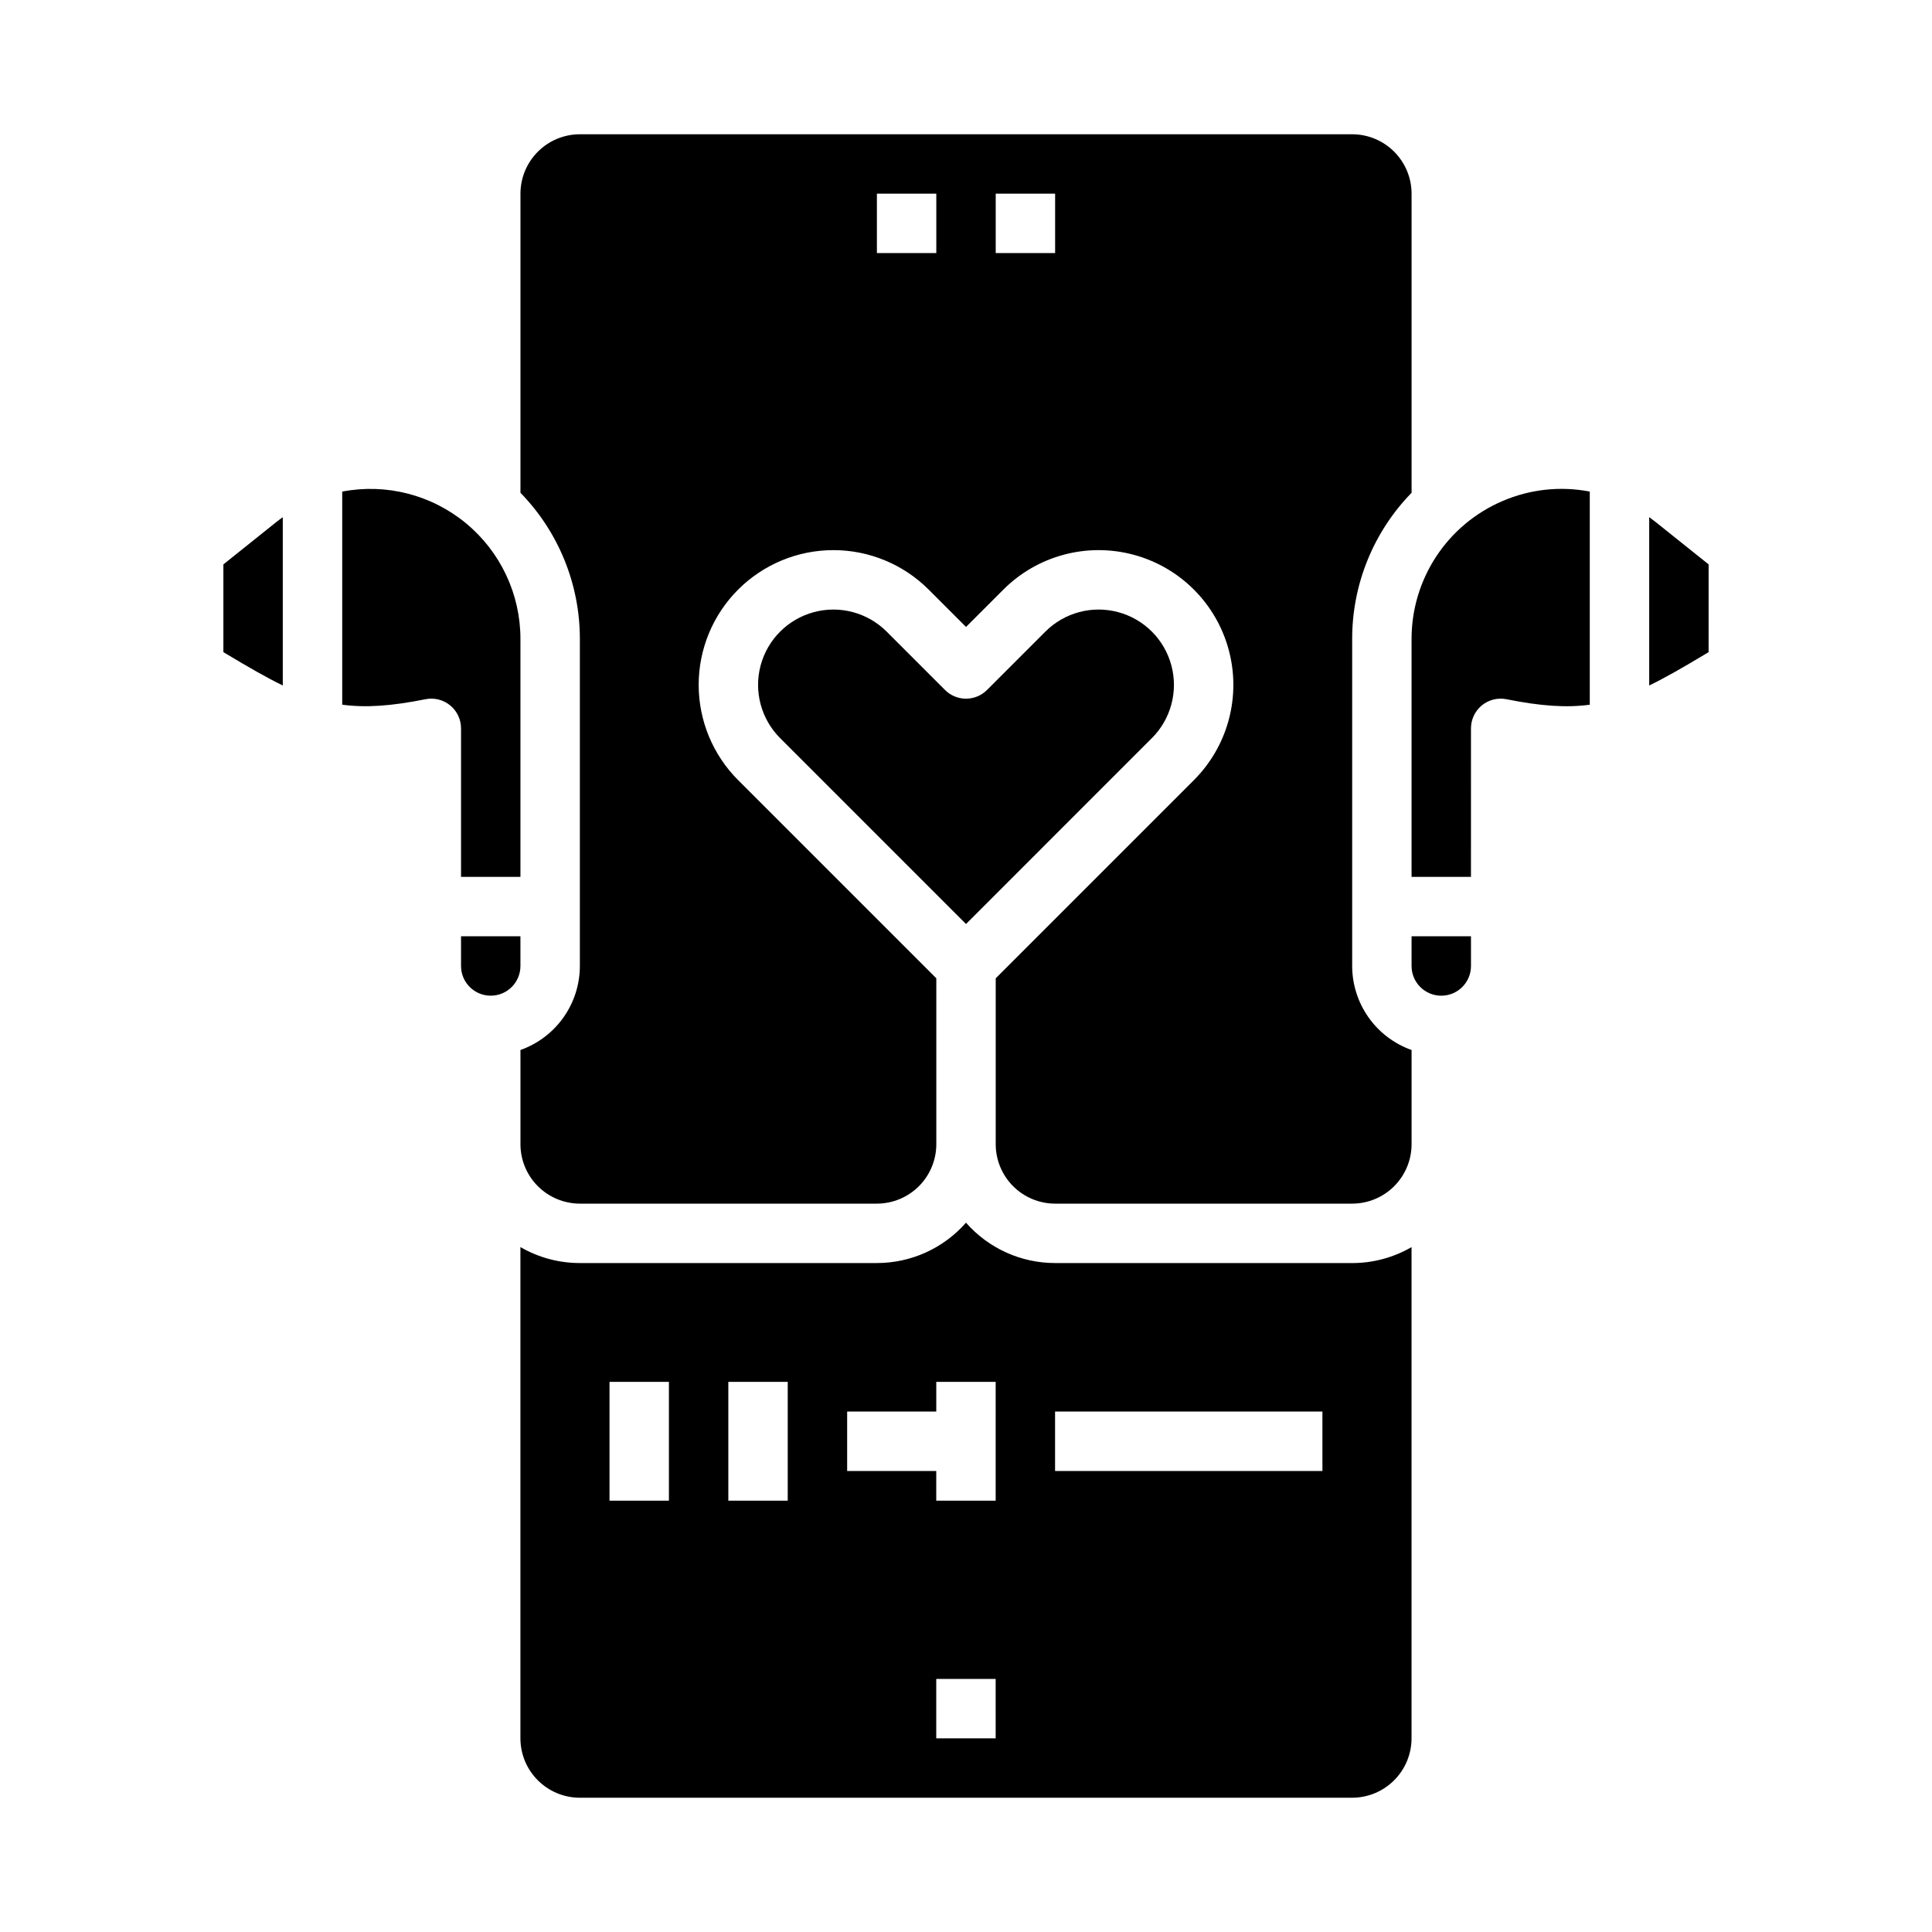 <?xml version="1.0" encoding="UTF-8"?>
<!-- Uploaded to: ICON Repo, www.svgrepo.com, Generator: ICON Repo Mixer Tools -->
<svg fill="#000000" width="800px" height="800px" version="1.1" viewBox="144 144 512 512" xmlns="http://www.w3.org/2000/svg">
 <g>
  <path d="m449.26 339.61c5.043-5.039 7.012-12.391 5.164-19.277-1.844-6.887-7.223-12.27-14.113-14.113-6.887-1.848-14.238 0.121-19.277 5.164l-15.465 15.465c-1.477 1.477-3.481 2.309-5.566 2.309-2.09 0-4.09-0.832-5.566-2.309l-15.465-15.465c-5.043-5.039-12.395-7.012-19.281-5.164-6.887 1.844-12.27 7.227-14.113 14.113-1.848 6.887 0.125 14.238 5.168 19.281l49.258 49.258z"/>
  <path d="m423.61 478.72c-9.043 0-17.648-3.894-23.613-10.695-5.969 6.801-14.574 10.695-23.617 10.695h-78.719c-5.531 0.004-10.965-1.457-15.746-4.234v130.19c0.004 4.172 1.664 8.176 4.617 11.125 2.953 2.953 6.953 4.613 11.129 4.617h204.67c4.172-0.004 8.176-1.664 11.125-4.617 2.953-2.949 4.613-6.953 4.617-11.125v-130.18c-4.781 2.777-10.215 4.234-15.742 4.231zm-102.34 62.977h-15.742v-31.488h15.742zm31.488 0h-15.742v-31.488h15.742zm55.105 62.977h-15.746v-15.746h15.742zm0-62.977h-15.746v-7.871h-23.613v-15.746h23.617v-7.871h15.742zm86.594-7.871h-70.852v-15.746h70.848z"/>
  <path d="m266.18 376.38h15.742v-63.055c0.004-11.855-5.285-23.09-14.422-30.645-9.137-7.555-21.168-10.637-32.809-8.406v56.477c6.254 0.848 13.059 0.352 22.07-1.449 2.312-0.465 4.711 0.133 6.535 1.629s2.883 3.731 2.883 6.09z"/>
  <path d="m203.2 293.57v23.25l1.117 0.672c5.582 3.344 10.289 6.062 14.625 8.168v-44.598c-0.547 0.395-1.094 0.789-1.625 1.211z"/>
  <path d="m281.92 392.12h-15.742v7.875c0 4.348 3.523 7.871 7.871 7.871s7.871-3.523 7.871-7.871z"/>
  <path d="m542.18 276.78c-7.156 3.059-13.258 8.156-17.543 14.652-4.281 6.5-6.562 14.113-6.559 21.895v63.055h15.742l0.004-39.359c0-2.359 1.055-4.594 2.879-6.09s4.223-2.094 6.535-1.629c9.012 1.805 15.816 2.297 22.07 1.453v-56.48l0.004-0.004c-7.789-1.504-15.848-0.629-23.133 2.508z"/>
  <path d="m582.68 282.28c-0.531-0.426-1.078-0.832-1.625-1.227v44.609c4.336-2.106 9.047-4.82 14.625-8.168l1.117-0.672 0.004-23.246z"/>
  <path d="m502.34 400v-86.672c-0.012-14.473 5.641-28.375 15.742-38.734v-79.27c-0.004-4.172-1.664-8.176-4.617-11.125-2.949-2.953-6.953-4.613-11.125-4.617h-204.67c-4.176 0.004-8.176 1.664-11.129 4.617-2.953 2.949-4.613 6.953-4.617 11.125v79.27c10.102 10.359 15.754 24.262 15.746 38.734v86.672c-0.008 4.879-1.523 9.641-4.344 13.625-2.82 3.988-6.801 7.004-11.402 8.637v24.969c0.004 4.176 1.664 8.176 4.617 11.129 2.953 2.949 6.953 4.609 11.129 4.617h78.719c4.172-0.008 8.176-1.668 11.125-4.617 2.953-2.953 4.613-6.953 4.617-11.129v-43.973l-52.52-52.52v0.004c-6.695-6.699-10.457-15.777-10.457-25.25 0-9.469 3.762-18.551 10.461-25.246 6.695-6.695 15.777-10.457 25.246-10.457s18.551 3.762 25.246 10.461l9.898 9.895 9.898-9.898c9.02-9.02 22.164-12.543 34.484-9.238 12.32 3.301 21.945 12.922 25.246 25.246 3.305 12.32-0.219 25.465-9.238 34.484l-52.52 52.52v43.973c0.004 4.176 1.664 8.176 4.617 11.129 2.949 2.949 6.953 4.609 11.125 4.617h78.723c4.172-0.008 8.176-1.668 11.125-4.617 2.953-2.953 4.613-6.953 4.617-11.129v-24.969c-4.602-1.633-8.582-4.648-11.402-8.637-2.816-3.984-4.336-8.746-4.34-13.625zm-110.21-188.93h-15.742v-15.746h15.742zm31.488 0h-15.742v-15.746h15.742z"/>
  <path d="m518.08 400c0 4.348 3.523 7.871 7.871 7.871 4.348 0 7.875-3.523 7.875-7.871v-7.871l-15.746-0.004z"/>
 </g>
</svg>